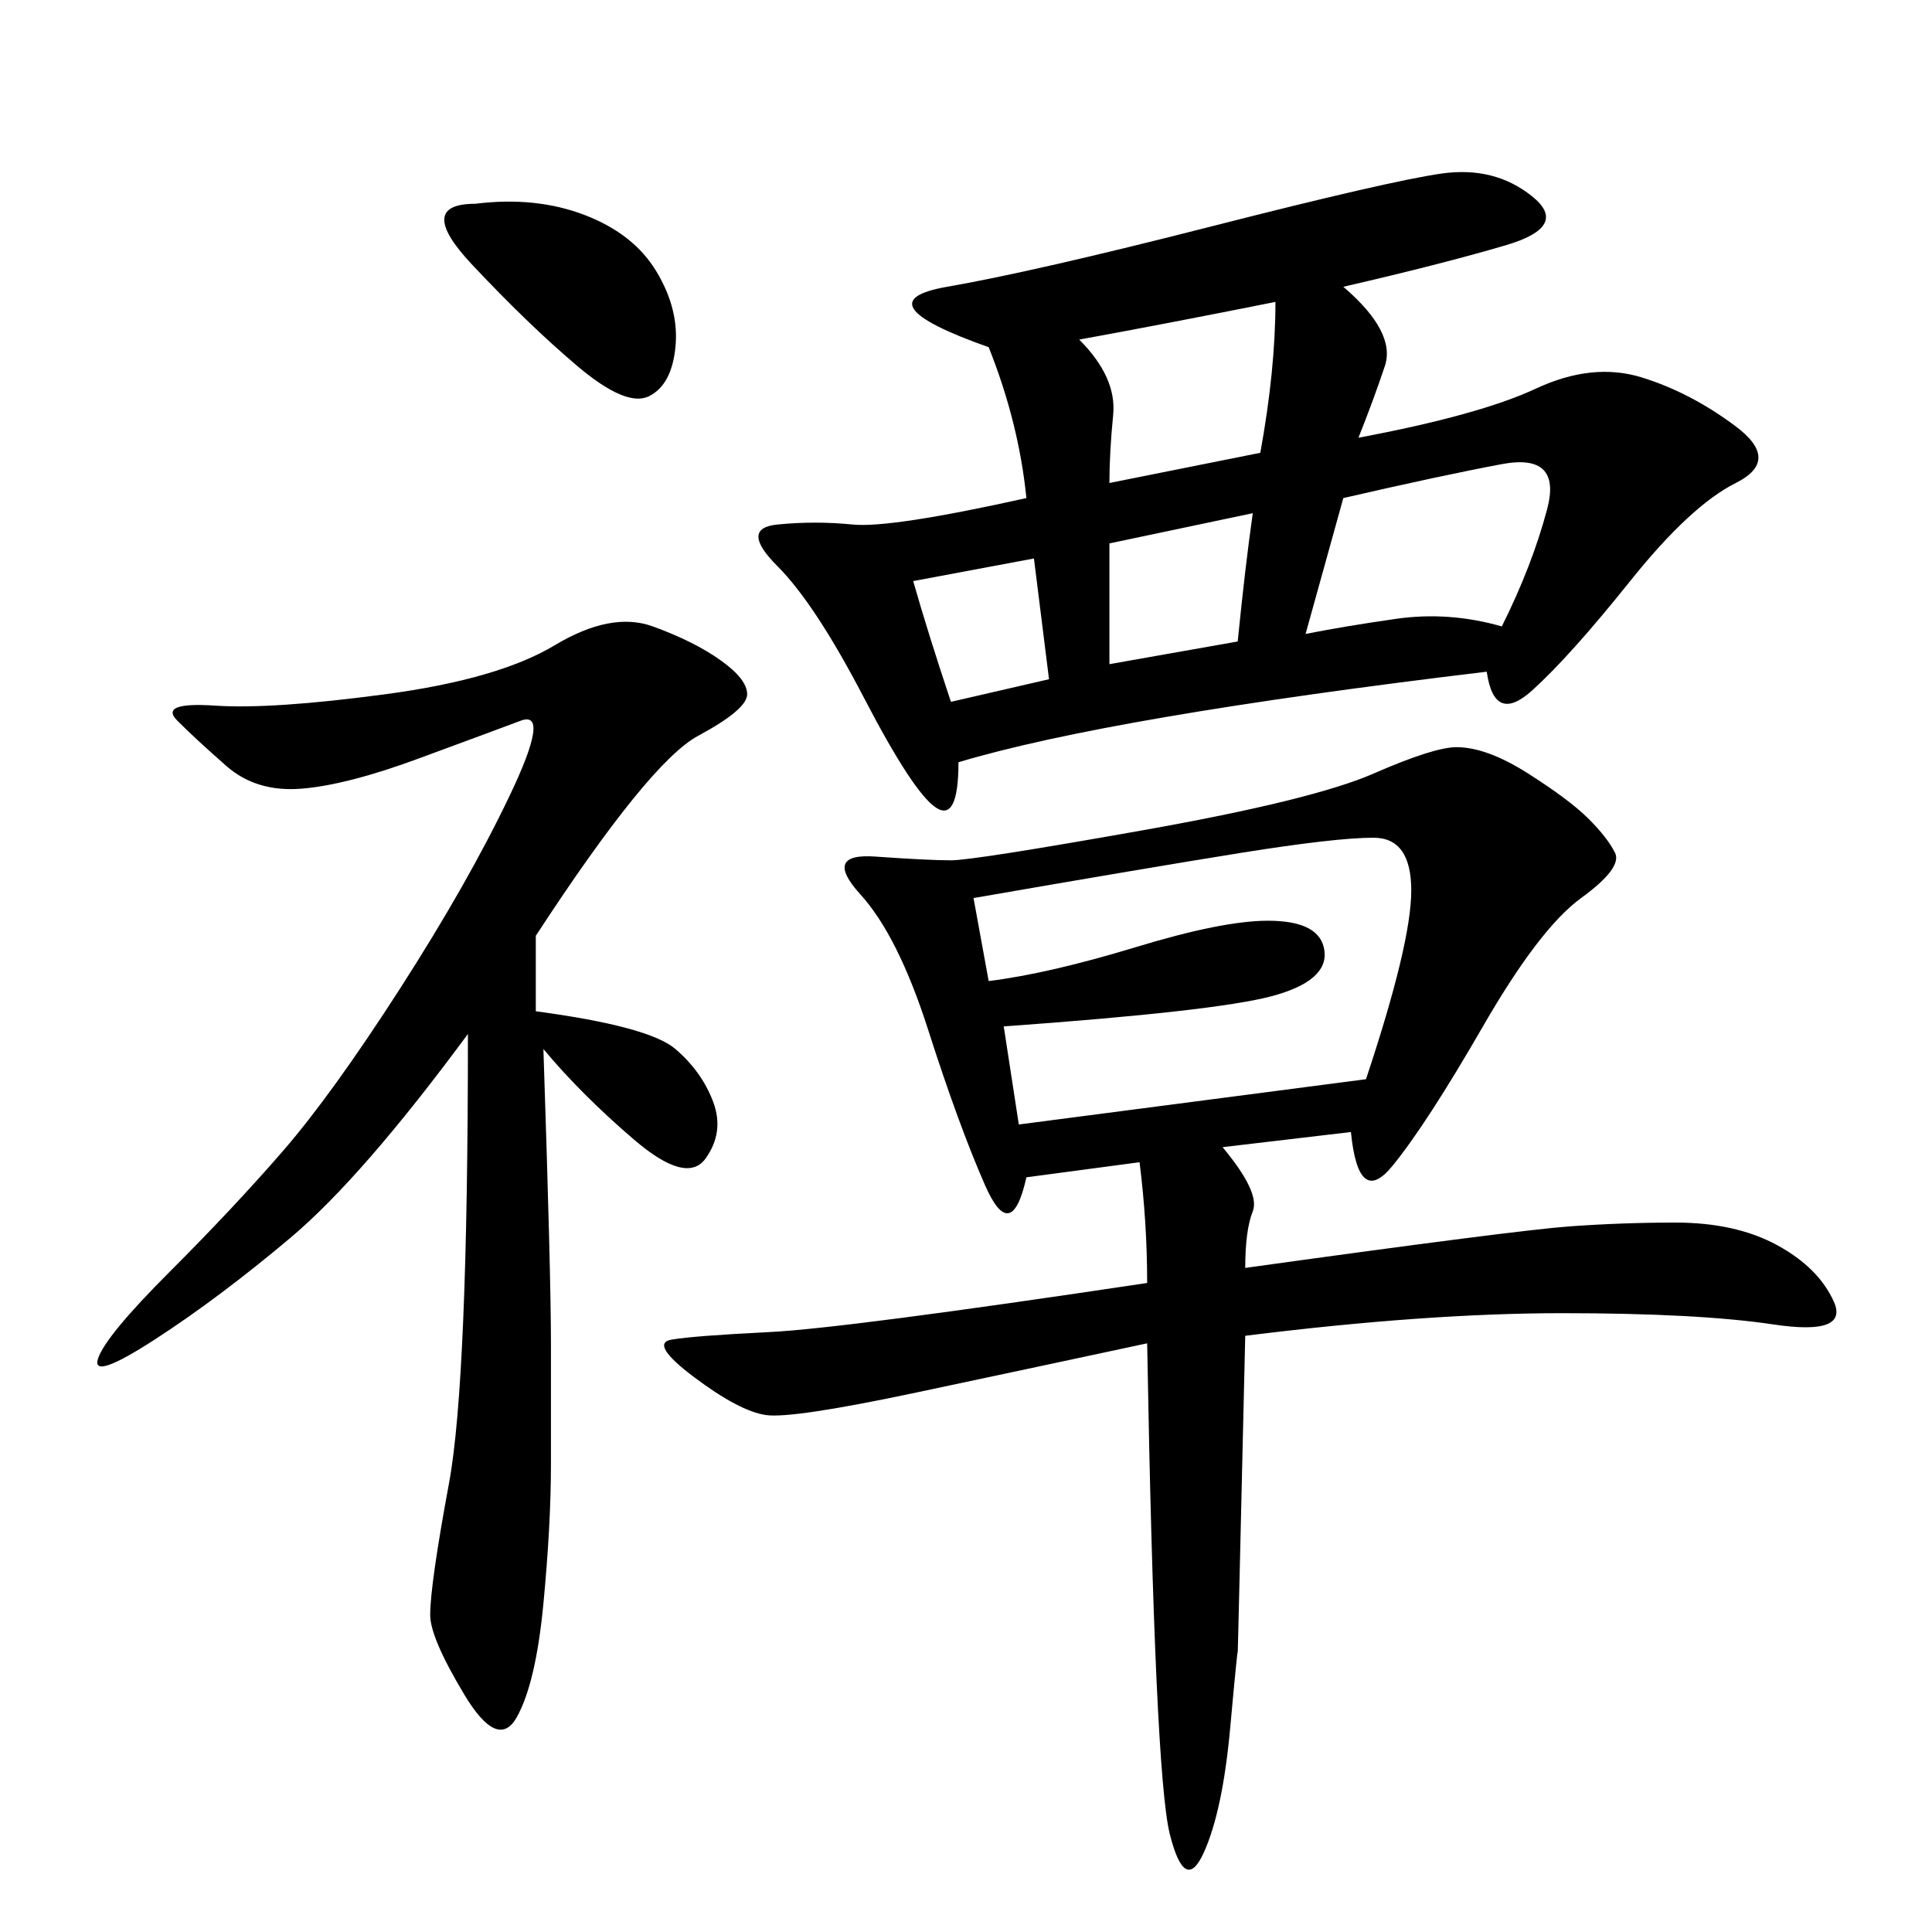 <svg xmlns="http://www.w3.org/2000/svg" xmlns:xlink="http://www.w3.org/1999/xlink" width="300" height="300"><path d="M209.77 175.78L189.84 178.13Q195.70 185.16 194.53 188.09Q193.36 191.02 193.36 196.88L193.36 196.88Q235.55 191.02 243.75 190.43Q251.95 189.84 260.16 189.84L260.16 189.84Q269.53 189.84 275.98 193.36Q282.42 196.88 284.77 202.15Q287.11 207.42 275.39 205.66Q263.67 203.91 242.58 203.91L242.58 203.91Q221.48 203.91 193.36 207.42L193.36 207.42Q192.19 257.81 192.19 256.64L192.19 256.64Q192.19 255.47 191.02 268.36Q189.84 281.25 186.91 287.70Q183.98 294.14 181.64 284.77Q179.30 275.39 178.13 208.59L178.13 208.59Q161.72 212.11 142.38 216.21Q123.05 220.31 118.95 219.73Q114.84 219.14 107.81 213.87Q100.78 208.59 104.30 208.01Q107.81 207.42 119.53 206.84Q131.25 206.25 178.13 199.22L178.13 199.22Q178.13 189.84 176.95 180.47L176.95 180.47L159.38 182.81Q157.03 193.36 152.93 183.98Q148.83 174.61 144.14 159.96Q139.45 145.31 133.59 138.87Q127.73 132.42 135.94 133.01Q144.14 133.59 147.66 133.59L147.66 133.59Q151.17 133.59 177.54 128.91Q203.91 124.22 213.28 120.12Q222.66 116.02 226.17 116.02L226.17 116.02Q230.86 116.02 237.30 120.12Q243.75 124.22 246.68 127.15Q249.61 130.08 250.78 132.42Q251.95 134.77 245.51 139.45Q239.06 144.14 230.27 159.38Q221.48 174.61 216.21 181.05Q210.94 187.50 209.77 175.78L209.77 175.78ZM208.59 44.53Q216.80 51.56 215.04 56.84Q213.28 62.11 210.94 67.97L210.94 67.97Q229.69 64.45 238.48 60.35Q247.27 56.25 254.88 58.59Q262.50 60.94 269.53 66.21Q276.56 71.48 269.53 75Q262.50 78.52 253.13 90.23Q243.75 101.95 237.89 107.23Q232.03 112.50 230.86 104.30L230.86 104.30Q172.27 111.33 148.83 118.36L148.83 118.36Q148.83 127.73 145.31 125.39Q141.80 123.05 134.18 108.40Q126.56 93.75 120.70 87.89Q114.84 82.03 120.70 81.45Q126.56 80.86 132.42 81.45Q138.28 82.03 159.38 77.34L159.38 77.34Q158.20 65.63 153.52 53.91L153.52 53.91Q133.59 46.88 147.07 44.53Q160.55 42.19 188.09 35.16Q215.63 28.13 223.83 26.95Q232.03 25.78 237.89 30.47Q243.75 35.16 233.79 38.09Q223.83 41.02 208.59 44.53L208.59 44.53ZM83.20 145.31L83.20 157.03Q100.78 159.38 104.88 162.89Q108.98 166.41 110.74 171.09Q112.50 175.78 109.57 179.88Q106.64 183.98 98.44 176.95Q90.23 169.92 84.38 162.89L84.38 162.89Q85.55 198.05 85.55 208.59L85.55 208.59L85.55 227.34Q85.55 236.72 84.38 249.02Q83.20 261.33 80.27 266.60Q77.34 271.88 72.07 263.09Q66.80 254.30 66.80 250.78L66.80 250.78Q66.80 246.09 69.73 230.27Q72.66 214.45 72.66 160.55L72.66 160.55Q56.25 182.81 45.12 192.19Q33.98 201.56 24.02 208.01Q14.06 214.45 15.23 210.94Q16.41 207.42 26.37 197.46Q36.33 187.50 43.95 178.71Q51.56 169.92 62.11 153.52Q72.66 137.11 79.10 123.63Q85.55 110.16 80.86 111.91Q76.17 113.67 65.04 117.77Q53.91 121.88 46.88 122.46Q39.84 123.05 35.16 118.95Q30.47 114.84 27.54 111.91Q24.61 108.98 33.40 109.57Q42.19 110.16 59.77 107.81Q77.34 105.47 86.13 100.20Q94.92 94.92 101.37 97.27Q107.81 99.61 111.91 102.54Q116.02 105.47 116.02 107.81L116.02 107.81Q116.02 110.16 108.40 114.26Q100.78 118.36 83.20 145.31L83.20 145.31ZM151.17 139.45L153.52 152.34Q162.89 151.17 176.37 147.07Q189.84 142.97 196.88 142.97L196.88 142.97Q205.08 142.97 205.66 147.66Q206.25 152.34 197.46 154.69Q188.67 157.03 155.86 159.38L155.86 159.38L158.20 174.61L212.11 167.58Q219.14 146.48 219.14 138.28L219.14 138.28Q219.14 130.08 213.28 130.08L213.28 130.08Q207.42 130.08 192.77 132.42Q178.13 134.77 151.17 139.45L151.17 139.45ZM208.59 77.34L202.73 98.44Q208.59 97.27 216.80 96.09Q225 94.92 233.20 97.27L233.20 97.27Q237.89 87.89 240.23 79.10Q242.58 70.31 233.20 72.07Q223.83 73.83 208.59 77.34L208.59 77.34ZM73.83 31.64Q83.20 30.47 90.82 33.40Q98.44 36.33 101.95 42.19Q105.47 48.05 104.88 53.91Q104.30 59.77 100.78 61.52Q97.27 63.28 89.65 56.84Q82.03 50.39 73.24 41.02Q64.45 31.64 73.83 31.64L73.83 31.64ZM167.58 52.73Q173.44 58.59 172.85 64.45Q172.27 70.31 172.27 75L172.27 75L195.70 70.31Q198.05 57.42 198.05 46.88L198.05 46.88Q180.47 50.39 167.58 52.73L167.58 52.73ZM172.27 84.38L172.27 103.13L192.19 99.61Q193.36 87.89 194.53 79.69L194.53 79.69L172.27 84.38ZM141.80 90.23Q144.14 98.44 147.66 108.98L147.66 108.98L162.89 105.47L160.55 86.72L141.80 90.23Z"/></svg>
